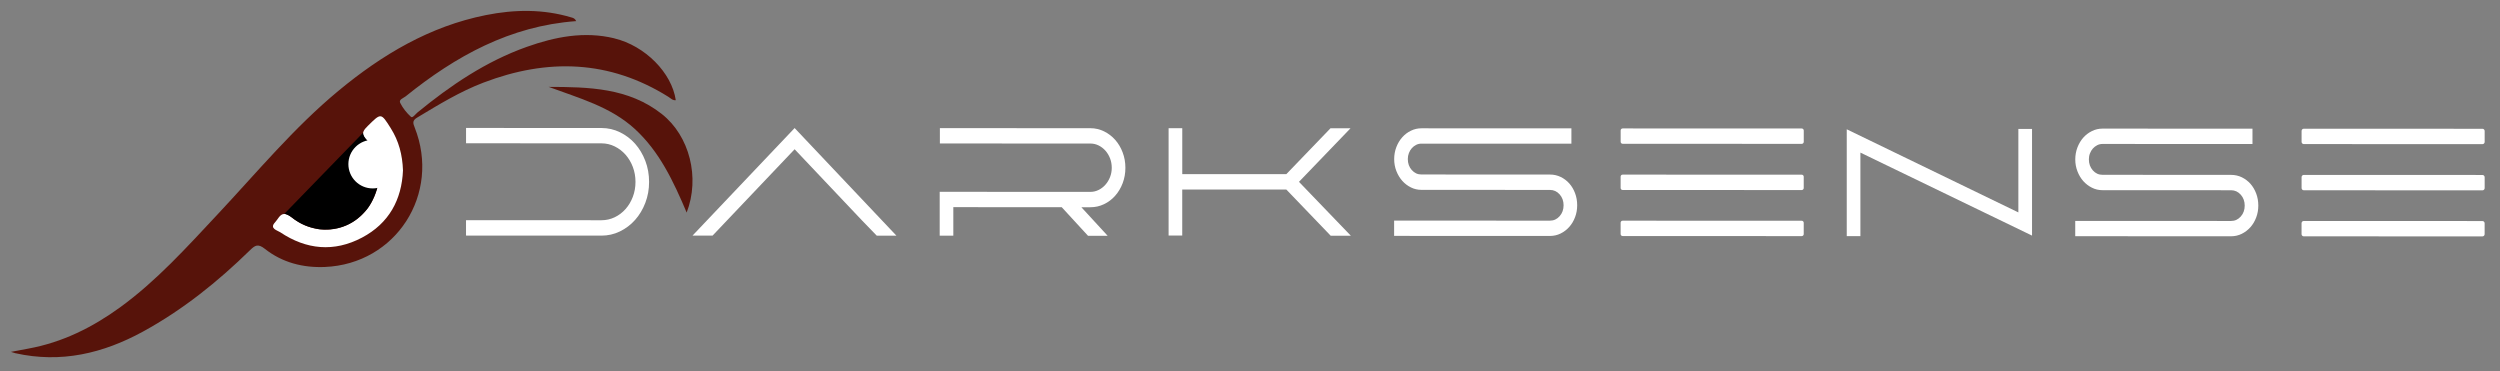 <svg width="229" height="34" viewBox="0 0 229 34" fill="none" xmlns="http://www.w3.org/2000/svg">
<rect x="0" y="0" width="229" height="34" fill="#808080" stroke="none"/>
<path d="M62.9 19.474C61.678 16.589 60.403 13.877 58.152 11.814C55.916 9.766 53.024 8.987 50.259 7.959C53.915 7.97 57.564 8.032 60.62 10.442C63.165 12.448 64.137 16.265 62.897 19.474H62.9Z" fill="#57130A"/>
<path d="M42.687 21.572V20.168L55.09 20.174C55.522 20.174 55.928 20.082 56.307 19.9C56.686 19.718 57.015 19.468 57.3 19.148C57.582 18.831 57.805 18.457 57.967 18.031C58.128 17.605 58.211 17.147 58.211 16.662C58.211 16.177 58.128 15.719 57.967 15.29C57.805 14.864 57.582 14.491 57.3 14.17C57.018 13.853 56.686 13.597 56.309 13.412C55.933 13.227 55.525 13.13 55.093 13.13L42.69 13.124V11.72L55.093 11.726C55.692 11.726 56.257 11.855 56.788 12.114C57.32 12.372 57.785 12.725 58.178 13.168C58.572 13.615 58.883 14.138 59.113 14.738C59.342 15.337 59.456 15.98 59.456 16.665C59.456 17.35 59.342 17.979 59.113 18.578C58.883 19.177 58.572 19.701 58.175 20.144C57.779 20.591 57.314 20.941 56.783 21.199C56.251 21.458 55.684 21.584 55.087 21.584L42.684 21.578V21.572H42.687Z" fill="white"/>
<path d="M72.788 11.729L63.435 21.581H65.272L72.788 13.671L78.95 20.182L80.313 21.59H82.115L72.788 11.729Z" fill="white"/>
<path d="M103.086 15.372C103.086 15.869 103.004 16.336 102.836 16.78C102.669 17.221 102.439 17.605 102.149 17.931C101.858 18.261 101.517 18.519 101.126 18.704C100.735 18.892 100.318 18.983 99.877 18.983H99.054L101.461 21.599H99.663L97.256 18.981L87.324 18.975V21.59H86.076V17.57L99.877 17.576C100.145 17.576 100.394 17.517 100.632 17.4C100.87 17.282 101.076 17.123 101.255 16.921C101.435 16.718 101.576 16.486 101.681 16.218C101.784 15.951 101.837 15.669 101.837 15.369C101.837 15.069 101.784 14.773 101.681 14.505C101.576 14.238 101.435 14.003 101.258 13.803C101.082 13.603 100.87 13.442 100.635 13.324C100.397 13.207 100.147 13.148 99.88 13.148L86.093 13.142V11.737L99.88 11.743C100.321 11.743 100.735 11.84 101.129 12.031C101.52 12.222 101.861 12.484 102.151 12.81C102.442 13.139 102.672 13.524 102.836 13.965C103.004 14.405 103.086 14.873 103.086 15.372Z" fill="white"/>
<path d="M108.293 21.575H107.044V11.746H108.296V15.951H117.828L121.871 11.752H123.705L118.986 16.656L123.737 21.593H121.892L117.825 17.359H108.293V21.575Z" fill="white"/>
<path d="M127.701 21.61V20.206L141.976 20.212C142.325 20.212 142.619 20.077 142.863 19.803C143.104 19.53 143.224 19.198 143.224 18.804C143.224 18.41 143.104 18.078 142.863 17.805C142.622 17.535 142.325 17.397 141.979 17.397L130.201 17.391C129.861 17.391 129.537 17.317 129.235 17.165C128.932 17.015 128.668 16.812 128.444 16.559C128.221 16.307 128.042 16.01 127.907 15.666C127.774 15.325 127.707 14.961 127.707 14.576C127.707 14.191 127.774 13.815 127.907 13.471C128.039 13.13 128.218 12.831 128.444 12.578C128.668 12.325 128.932 12.122 129.238 11.975C129.54 11.825 129.864 11.752 130.204 11.752L143.941 11.758V13.162L130.204 13.157C130.028 13.157 129.866 13.195 129.717 13.271C129.567 13.348 129.435 13.447 129.323 13.574C129.211 13.7 129.12 13.85 129.055 14.021C128.988 14.191 128.956 14.373 128.956 14.57C128.956 14.967 129.076 15.302 129.317 15.575C129.558 15.848 129.855 15.983 130.201 15.983L141.979 15.989C142.328 15.989 142.654 16.063 142.957 16.207C143.26 16.354 143.524 16.553 143.747 16.803C143.971 17.056 144.15 17.356 144.276 17.697C144.406 18.04 144.47 18.408 144.47 18.801C144.47 19.195 144.406 19.551 144.276 19.892C144.147 20.235 143.971 20.532 143.745 20.785C143.521 21.037 143.257 21.24 142.951 21.39C142.649 21.54 142.319 21.613 141.973 21.613L127.701 21.608V21.61Z" fill="white"/>
<path d="M148.452 12.986V11.949C148.452 11.846 148.534 11.764 148.637 11.764L165.039 11.77C165.142 11.77 165.224 11.852 165.224 11.955V12.992C165.224 13.095 165.142 13.177 165.039 13.177L148.637 13.171C148.534 13.171 148.452 13.089 148.452 12.986ZM148.452 12.986V11.949C148.452 11.846 148.534 11.764 148.637 11.764L165.039 11.77C165.142 11.77 165.224 11.852 165.224 11.955V12.992C165.224 13.095 165.142 13.177 165.039 13.177L148.637 13.171C148.534 13.171 148.452 13.089 148.452 12.986ZM148.449 17.218V16.18C148.449 16.077 148.531 15.995 148.634 15.995L165.036 16.001C165.139 16.001 165.221 16.083 165.221 16.186V17.223C165.221 17.326 165.139 17.409 165.036 17.409L148.634 17.403C148.531 17.403 148.449 17.32 148.449 17.218ZM148.449 21.437V20.4C148.449 20.297 148.531 20.215 148.634 20.215L165.036 20.221C165.139 20.221 165.221 20.303 165.221 20.406V21.443C165.221 21.546 165.139 21.628 165.036 21.628L148.634 21.622C148.531 21.622 148.449 21.54 148.449 21.437Z" fill="white"/>
<path d="M169.162 21.628V11.843L184.882 19.457V11.808H186.134V21.581L170.413 13.979V21.628H169.162Z" fill="white"/>
<path d="M190.092 21.64V20.235L204.367 20.241C204.716 20.241 205.01 20.106 205.254 19.833C205.495 19.559 205.615 19.227 205.615 18.834C205.615 18.44 205.495 18.108 205.254 17.835C205.013 17.564 204.716 17.426 204.37 17.426L192.59 17.42C192.249 17.42 191.925 17.347 191.623 17.194C191.32 17.044 191.056 16.841 190.829 16.589C190.606 16.336 190.427 16.039 190.295 15.695C190.162 15.355 190.095 14.99 190.095 14.605C190.095 14.22 190.162 13.844 190.295 13.5C190.427 13.16 190.606 12.86 190.829 12.607C191.056 12.354 191.32 12.152 191.623 12.005C191.925 11.855 192.249 11.781 192.59 11.781L206.327 11.787V13.192L192.59 13.186C192.416 13.186 192.252 13.224 192.102 13.301C191.952 13.377 191.823 13.477 191.708 13.603C191.596 13.73 191.505 13.88 191.441 14.05C191.373 14.22 191.341 14.402 191.341 14.599C191.341 14.996 191.461 15.331 191.702 15.604C191.943 15.878 192.24 16.013 192.587 16.013L204.367 16.019C204.716 16.019 205.042 16.092 205.345 16.236C205.648 16.383 205.912 16.583 206.139 16.833C206.362 17.085 206.538 17.385 206.667 17.726C206.797 18.07 206.861 18.437 206.861 18.831C206.861 19.224 206.797 19.58 206.667 19.921C206.538 20.265 206.362 20.561 206.136 20.814C205.909 21.067 205.645 21.27 205.342 21.419C205.04 21.569 204.713 21.643 204.364 21.643L190.089 21.637H190.092V21.64Z" fill="white"/>
<path d="M210.825 12.995V11.993C210.825 11.881 210.916 11.79 211.028 11.79L227.392 11.796C227.504 11.796 227.595 11.887 227.595 11.999V13.001C227.595 13.113 227.504 13.204 227.392 13.204L211.028 13.198C210.916 13.198 210.825 13.107 210.825 12.995ZM210.825 12.995V11.993C210.825 11.881 210.916 11.79 211.028 11.79L227.392 11.796C227.504 11.796 227.595 11.887 227.595 11.999V13.001C227.595 13.113 227.504 13.204 227.392 13.204L211.028 13.198C210.916 13.198 210.825 13.107 210.825 12.995ZM210.825 17.226V16.224C210.825 16.113 210.916 16.022 211.028 16.022L227.392 16.027C227.504 16.027 227.595 16.119 227.595 16.23V17.232C227.595 17.344 227.504 17.435 227.392 17.435L211.028 17.429C210.916 17.429 210.825 17.338 210.825 17.226ZM210.822 21.446V20.444C210.822 20.332 210.913 20.241 211.025 20.241L227.389 20.247C227.501 20.247 227.592 20.338 227.592 20.45V21.452C227.592 21.563 227.501 21.654 227.389 21.654L211.025 21.649C210.913 21.649 210.822 21.558 210.822 21.446Z" fill="white"/>
<path d="M34.136 17.259C35.365 17.259 36.361 16.263 36.361 15.034C36.361 13.806 35.365 12.81 34.136 12.81C32.908 12.81 31.912 13.806 31.912 15.034C31.912 16.263 32.908 17.259 34.136 17.259Z" fill="white"/>
<path d="M56.274 3.51C53.512 2.843 50.844 3.372 48.241 4.297C44.509 5.626 41.282 7.812 38.241 10.303C38.05 10.462 37.792 10.838 37.645 10.703C37.251 10.348 36.898 9.901 36.66 9.428C36.505 9.116 36.948 8.993 37.154 8.828C41.729 5.144 46.719 2.376 52.772 1.935C52.666 1.676 52.492 1.644 52.36 1.603C49.766 0.818 47.13 0.859 44.512 1.382C39.364 2.408 35.003 5.008 31.01 8.311C26.914 11.702 23.535 15.792 19.917 19.651C17.105 22.651 14.355 25.715 11.002 28.151C8.458 29.997 5.707 31.366 2.59 31.933C2.099 32.021 1.708 32.103 1 32.233C1.206 32.294 1.303 32.33 1.403 32.353C5.575 33.288 9.436 32.377 13.109 30.367C16.744 28.378 19.944 25.809 22.894 22.924C23.361 22.468 23.629 22.292 24.266 22.797C25.856 24.052 27.754 24.54 29.764 24.455C36.273 24.179 40.395 17.764 37.986 11.682C37.836 11.303 37.745 11.05 38.2 10.777C40.172 9.589 42.138 8.385 44.291 7.565C50.13 5.338 55.81 5.476 61.228 8.872C61.434 9.002 61.613 9.213 61.901 9.178C61.54 6.669 59.095 4.195 56.268 3.513H56.274V3.51ZM26.035 19.601C28.386 16.956 30.698 14.805 33.258 12.161C30.698 14.802 28.386 16.956 26.035 19.601Z" fill="#57130A"/>
<path d="M35.805 11.764C34.889 10.309 34.912 10.33 33.687 11.538C33.513 11.708 33.378 11.861 33.308 12.011C33.284 12.061 33.267 12.111 33.258 12.161C33.222 12.363 33.314 12.572 33.587 12.831C33.922 13.148 34.28 13.565 33.525 13.935C33.137 14.126 33.09 14.576 33.164 15.002C33.258 15.537 33.508 15.907 33.989 15.883C34.847 15.839 34.73 16.451 34.618 16.968C33.795 20.788 29.655 22.26 26.699 19.897C26.42 19.674 26.206 19.592 26.032 19.598C25.63 19.612 25.45 20.1 25.195 20.367C24.651 20.941 25.415 21.102 25.668 21.273C28.057 22.874 30.596 23.118 33.158 21.766C35.635 20.459 36.801 18.287 36.913 15.61C36.863 14.168 36.525 12.91 35.802 11.761H35.805V11.764Z" fill="white"/>
<path d="M33.258 12.161C33.258 12.684 34.01 13.077 33.969 13.462C33.928 13.847 32.99 13.759 33.164 15.002C33.355 16.357 34.216 15.66 34.518 16.019C34.674 16.204 34.783 16.345 34.589 17.091C34.395 17.837 33.957 18.828 33.466 19.336C33.222 19.592 31.9 21.267 29.241 20.999C28.327 20.835 27.593 20.602 26.699 19.897C26.188 19.536 26.032 19.601 26.032 19.601" fill="black"/>
<path d="M34.136 17.259C35.365 17.259 36.361 16.263 36.361 15.034C36.361 13.806 35.365 12.81 34.136 12.81C32.908 12.81 31.912 13.806 31.912 15.034C31.912 16.263 32.908 17.259 34.136 17.259Z" fill="white"/>
</svg>
